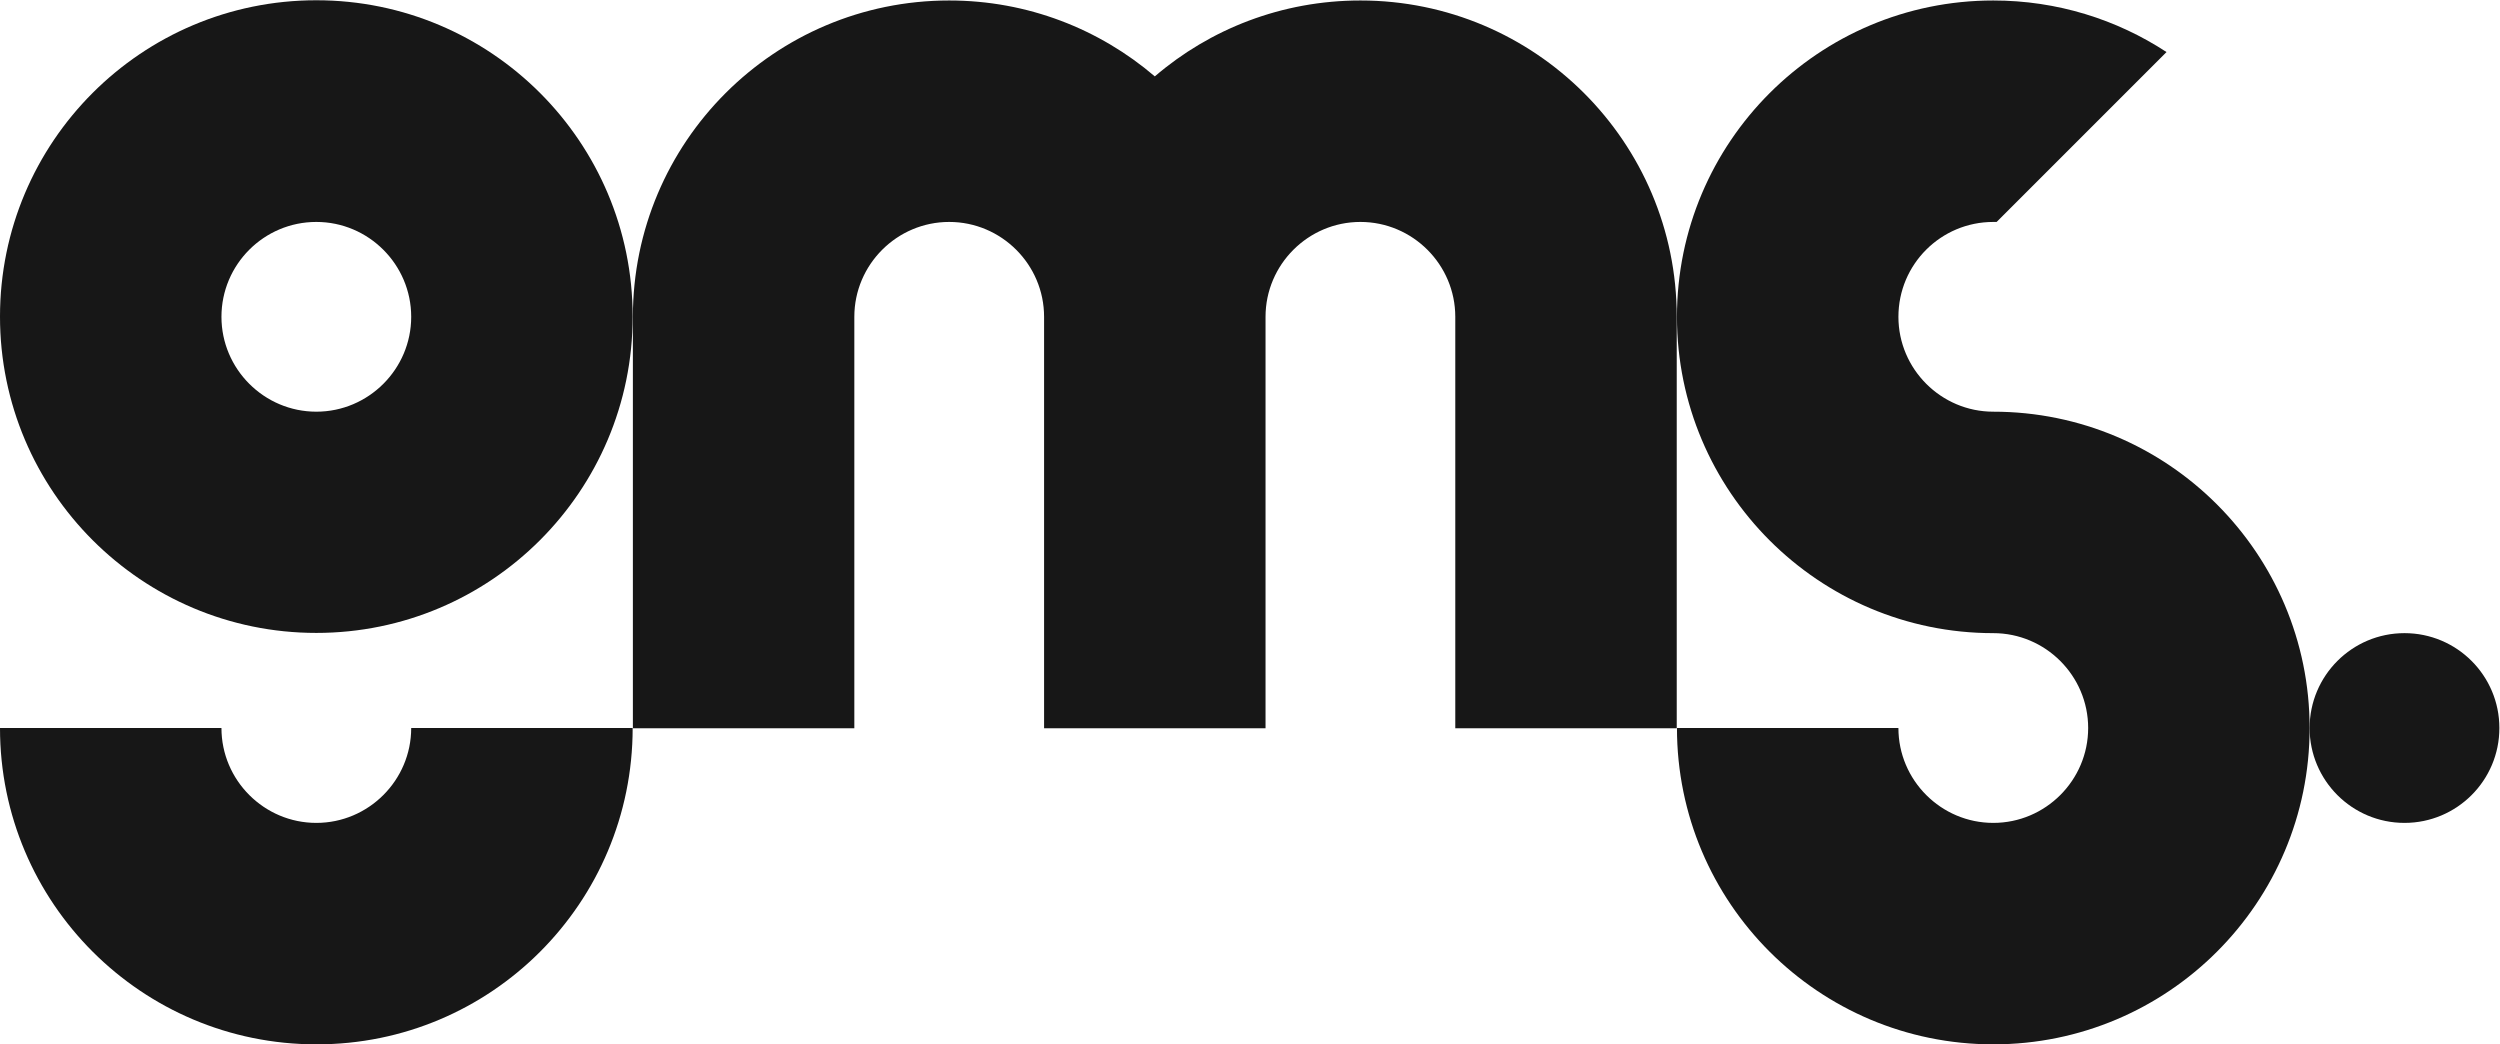 <?xml version="1.0" encoding="UTF-8" standalone="no"?>
<!-- Created with Inkscape (http://www.inkscape.org/) -->

<svg
   version="1.1"
   id="svg2"
   xml:space="preserve"
   width="1492.8"
   height="623.6"
   viewBox="0 0 1492.8 623.6"
   xmlns="http://www.w3.org/2000/svg"
   xmlns:svg="http://www.w3.org/2000/svg"><defs
     id="defs6" /><g
     id="g8"
     transform="matrix(1.333,0,0,-1.333,0,623.6)"><g
       id="g10"
       transform="scale(0.1)"><path
         d="M 1417,4677 C 634,4677 0,4042 0,3260 0,2478 635,1843 1417,1843 c 782,0 1417,635 1417,1417 0,782 -634,1417 -1417,1417 z m 0,-993 c 234,0 425,-191 425,-425 0,-234 -191,-425 -425,-425 -234,0 -425,191 -425,425 0,234 190,425 425,425"
         style="fill:#171717;fill-opacity:1;fill-rule:nonzero;stroke:none"
         id="path12" /><path
         d="m 10771,1842 c 234.7,0 425,-190.28 425,-425 0,-234.72 -190.3,-425 -425,-425 -234.7,0 -425,190.28 -425,425 0,234.72 190.3,425 425,425"
         style="fill:#171717;fill-opacity:1;fill-rule:nonzero;stroke:none"
         id="path14" /><path
         d="m 7511,3259 c 0,783 -635,1417 -1417,1417 -352,0 -674,-128 -921,-340 -248,212 -570,340 -921,340 -783,0 -1417,-635 -1417,-1417 V 1416 h 992 v 1843 0 c 0,234 191,425 425,425 234,0 425,-191 425,-425 v 0 -1843 h 992 v 1843 0 0 0 0 c 0,234 191,425 425,425 234,0 425,-191 425,-425 v 0 -1843 h 992 v 1843 0"
         style="fill:#171717;fill-opacity:1;fill-rule:nonzero;stroke:none"
         id="path16" /><path
         d="m 8929,3684 c 5,0 10,0 15,0 l 761,761 c -223,146 -490,231 -776,231 v 0 c -783,0 -1417,-635 -1417,-1417 0,-782 635,-1417 1417,-1417 234,0 425,-191 425,-425 0,-234 -191,-425 -425,-425 v 0 c -234,0 -425,191 -425,425 H 7512 C 7512,634 8147,0 8929,0 v 0 c 783,0 1417,635 1417,1417 0,782 -635,1417 -1417,1417 -234,0 -425,191 -425,425 0,235 190,425 425,425 v 0"
         style="fill:#171717;fill-opacity:1;fill-rule:nonzero;stroke:none"
         id="path18" /><path
         d="m 2834,1417 h -992 c 0,-234 -191,-425 -425,-425 -234,0 -425,191 -425,425 H 0 C 0,634 635,0 1417,0 2200,-1 2834,634 2834,1417"
         style="fill:#171717;fill-opacity:1;fill-rule:nonzero;stroke:none"
         id="path20" /></g></g></svg>
